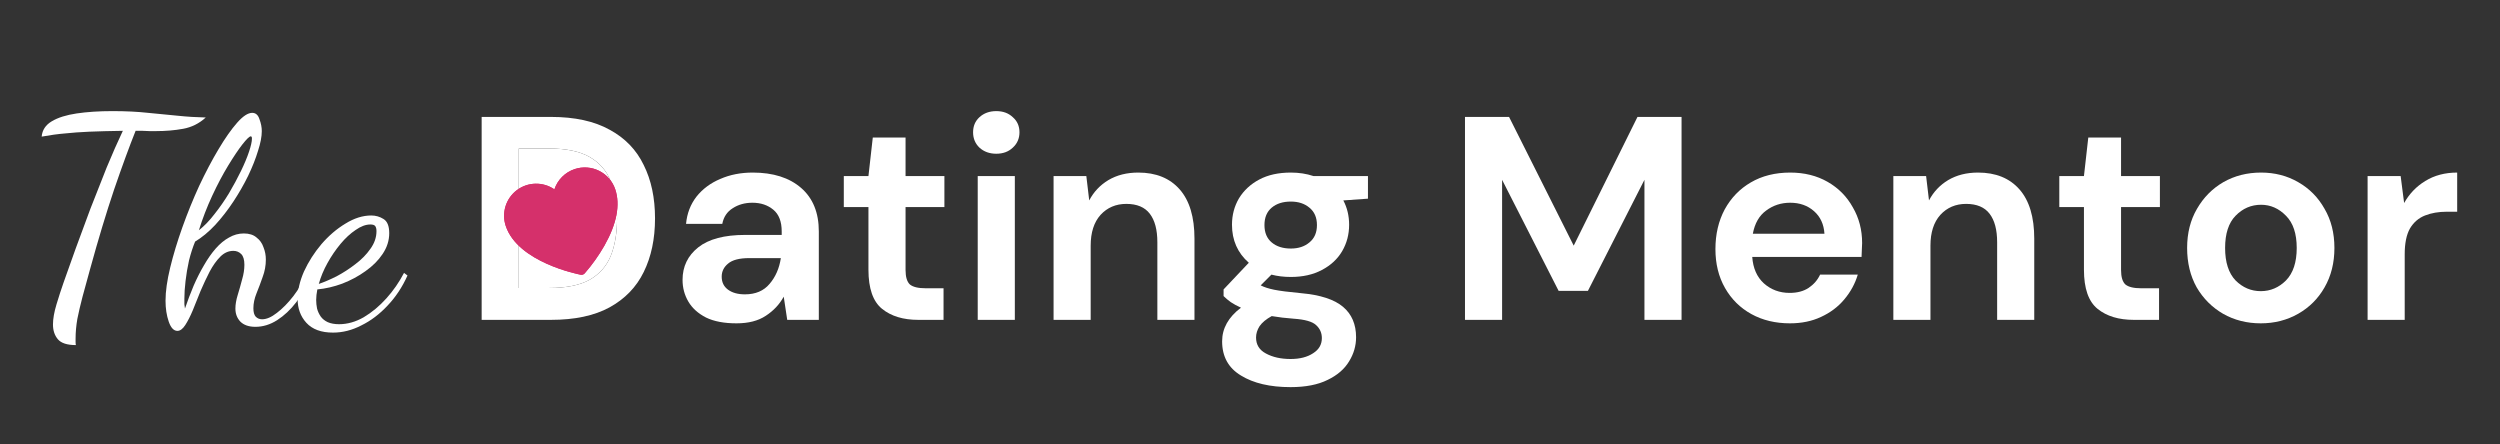<svg width="180" height="32" viewBox="0 0 180 32" fill="none" xmlns="http://www.w3.org/2000/svg">
<rect x="0" y="0" width="180" height="32" fill="#333333" stroke="none"/>
<path d="M5.463 24.846C4.837 24.846 4.406 24.707 4.169 24.429C3.932 24.15 3.814 23.795 3.814 23.364C3.814 22.96 3.898 22.48 4.065 21.924C4.232 21.367 4.406 20.831 4.587 20.316C4.823 19.634 5.108 18.834 5.442 17.916C5.776 16.997 6.131 16.037 6.507 15.035C6.897 14.033 7.286 13.045 7.676 12.071C8.08 11.097 8.469 10.213 8.845 9.419C7.885 9.433 7.078 9.454 6.423 9.482C5.783 9.51 5.206 9.552 4.691 9.607C4.176 9.649 3.612 9.726 3 9.837C3.042 9.364 3.285 8.995 3.731 8.731C4.176 8.466 4.774 8.278 5.526 8.167C6.277 8.056 7.133 8 8.094 8C9.054 8 9.91 8.042 10.661 8.125C11.427 8.195 12.143 8.264 12.811 8.334C13.479 8.404 14.147 8.445 14.815 8.459C14.342 8.891 13.799 9.162 13.187 9.273C12.575 9.385 11.928 9.44 11.246 9.44C11.092 9.44 10.932 9.44 10.765 9.44C10.598 9.426 10.431 9.419 10.264 9.419C10.098 9.419 9.931 9.419 9.764 9.419C9.318 10.533 8.803 11.938 8.219 13.636C7.648 15.334 7.071 17.248 6.486 19.377C6.291 20.114 6.11 20.776 5.943 21.36C5.79 21.945 5.665 22.48 5.568 22.967C5.484 23.454 5.442 23.928 5.442 24.387C5.442 24.456 5.442 24.533 5.442 24.616C5.442 24.7 5.449 24.776 5.463 24.846Z" fill="white"/>
<path d="M12.774 23.823C12.51 23.823 12.301 23.601 12.148 23.155C11.995 22.71 11.918 22.209 11.918 21.652C11.918 20.984 12.03 20.191 12.252 19.273C12.475 18.354 12.767 17.387 13.129 16.371C13.491 15.355 13.895 14.36 14.34 13.386C14.799 12.412 15.265 11.528 15.739 10.735C16.212 9.941 16.657 9.308 17.075 8.835C17.492 8.362 17.854 8.125 18.16 8.125C18.411 8.125 18.585 8.278 18.682 8.585C18.793 8.877 18.849 9.162 18.849 9.44C18.849 9.83 18.759 10.303 18.578 10.86C18.411 11.416 18.174 12.015 17.868 12.655C17.562 13.281 17.207 13.901 16.803 14.513C16.4 15.125 15.961 15.689 15.488 16.204C15.015 16.705 14.535 17.102 14.048 17.394C13.881 17.797 13.735 18.25 13.609 18.751C13.498 19.252 13.415 19.746 13.359 20.233C13.303 20.706 13.275 21.13 13.275 21.506C13.275 21.659 13.275 21.791 13.275 21.903C13.289 22.014 13.303 22.119 13.317 22.216C13.512 21.645 13.721 21.096 13.943 20.567C14.18 20.024 14.431 19.53 14.695 19.085C14.959 18.625 15.238 18.229 15.53 17.895C15.836 17.547 16.156 17.282 16.49 17.102C16.824 16.907 17.179 16.809 17.555 16.809C17.944 16.809 18.251 16.907 18.473 17.102C18.71 17.282 18.877 17.519 18.974 17.811C19.086 18.09 19.141 18.382 19.141 18.688C19.141 19.119 19.065 19.537 18.912 19.941C18.773 20.344 18.626 20.734 18.473 21.11C18.32 21.485 18.244 21.847 18.244 22.195C18.244 22.473 18.299 22.675 18.411 22.8C18.536 22.926 18.689 22.988 18.87 22.988C19.19 22.988 19.545 22.835 19.934 22.529C20.338 22.223 20.735 21.819 21.124 21.318C21.514 20.803 21.848 20.247 22.126 19.648L22.398 19.899C22.105 20.581 21.751 21.2 21.333 21.757C20.916 22.299 20.456 22.731 19.955 23.051C19.454 23.371 18.933 23.531 18.39 23.531C17.917 23.531 17.555 23.406 17.304 23.155C17.068 22.905 16.949 22.592 16.949 22.216C16.949 21.924 17.005 21.597 17.116 21.235C17.228 20.873 17.332 20.504 17.43 20.128C17.541 19.753 17.596 19.398 17.596 19.064C17.596 18.702 17.52 18.445 17.367 18.291C17.214 18.138 17.026 18.062 16.803 18.062C16.455 18.062 16.142 18.201 15.864 18.479C15.586 18.758 15.328 19.119 15.091 19.565C14.869 19.996 14.653 20.455 14.444 20.942C14.25 21.43 14.062 21.896 13.881 22.341C13.7 22.773 13.519 23.127 13.338 23.406C13.157 23.684 12.969 23.823 12.774 23.823ZM14.319 16.58C14.709 16.273 15.085 15.884 15.446 15.411C15.822 14.938 16.17 14.437 16.49 13.908C16.81 13.365 17.096 12.836 17.346 12.321C17.596 11.806 17.791 11.34 17.93 10.922C18.07 10.505 18.139 10.192 18.139 9.983C18.139 9.914 18.132 9.872 18.118 9.858C18.105 9.83 18.084 9.816 18.056 9.816C17.958 9.816 17.757 10.011 17.45 10.401C17.158 10.776 16.817 11.284 16.427 11.925C16.038 12.565 15.655 13.288 15.279 14.095C14.904 14.903 14.584 15.731 14.319 16.58Z" fill="white"/>
<path d="M23.976 23.948C23.127 23.948 22.486 23.712 22.055 23.239C21.638 22.779 21.429 22.209 21.429 21.527C21.429 20.901 21.582 20.24 21.888 19.544C22.208 18.848 22.626 18.194 23.141 17.582C23.669 16.969 24.247 16.475 24.873 16.099C25.5 15.71 26.119 15.515 26.731 15.515C27.051 15.515 27.343 15.598 27.608 15.765C27.886 15.932 28.025 16.273 28.025 16.788C28.025 17.317 27.865 17.818 27.545 18.291C27.239 18.751 26.828 19.161 26.314 19.523C25.813 19.885 25.256 20.184 24.644 20.421C24.045 20.643 23.447 20.782 22.848 20.838C22.82 20.977 22.8 21.11 22.786 21.235C22.772 21.36 22.765 21.478 22.765 21.59C22.765 21.798 22.786 22.007 22.828 22.216C22.883 22.425 22.974 22.619 23.099 22.8C23.224 22.967 23.391 23.1 23.6 23.197C23.823 23.294 24.094 23.343 24.414 23.343C25.012 23.343 25.604 23.176 26.188 22.842C26.773 22.494 27.316 22.042 27.817 21.485C28.318 20.929 28.742 20.316 29.09 19.648L29.34 19.836C28.965 20.671 28.485 21.395 27.9 22.007C27.329 22.619 26.703 23.093 26.021 23.427C25.353 23.774 24.672 23.948 23.976 23.948ZM22.953 20.442C23.328 20.316 23.753 20.135 24.226 19.899C24.699 19.648 25.152 19.356 25.583 19.022C26.028 18.688 26.39 18.319 26.669 17.916C26.961 17.512 27.107 17.088 27.107 16.642C27.107 16.489 27.079 16.371 27.023 16.287C26.968 16.204 26.849 16.162 26.669 16.162C26.334 16.162 25.98 16.294 25.604 16.559C25.228 16.809 24.866 17.143 24.518 17.561C24.171 17.978 23.857 18.438 23.579 18.939C23.301 19.439 23.092 19.941 22.953 20.442Z" fill="white"/>
<path d="M34.679 23.03V8.418H39.668C41.38 8.418 42.785 8.724 43.885 9.336C44.998 9.934 45.819 10.783 46.348 11.883C46.891 12.968 47.162 14.249 47.162 15.724C47.162 17.199 46.891 18.486 46.348 19.586C45.819 20.671 44.998 21.52 43.885 22.132C42.785 22.731 41.38 23.03 39.668 23.03H34.679ZM37.351 20.734H39.543C40.767 20.734 41.735 20.539 42.444 20.149C43.154 19.746 43.662 19.175 43.968 18.438C44.275 17.686 44.428 16.781 44.428 15.724C44.428 14.68 44.275 13.782 43.968 13.031C43.662 12.279 43.154 11.702 42.444 11.298C41.735 10.895 40.767 10.693 39.543 10.693H37.351V20.734Z" fill="white"/>
<path d="M53.027 23.28C52.136 23.28 51.406 23.141 50.835 22.863C50.264 22.571 49.84 22.188 49.562 21.715C49.283 21.242 49.144 20.72 49.144 20.149C49.144 19.189 49.52 18.41 50.271 17.811C51.023 17.213 52.15 16.914 53.653 16.914H56.283V16.663C56.283 15.953 56.081 15.431 55.678 15.098C55.274 14.764 54.773 14.597 54.175 14.597C53.632 14.597 53.159 14.729 52.755 14.993C52.352 15.244 52.101 15.619 52.004 16.12H49.395C49.464 15.369 49.715 14.715 50.146 14.158C50.591 13.601 51.162 13.177 51.858 12.885C52.554 12.579 53.333 12.425 54.196 12.425C55.671 12.425 56.833 12.794 57.682 13.532C58.531 14.27 58.955 15.313 58.955 16.663V23.03H56.68L56.429 21.36C56.123 21.917 55.692 22.376 55.135 22.738C54.592 23.1 53.89 23.28 53.027 23.28ZM53.632 21.193C54.398 21.193 54.989 20.942 55.407 20.442C55.838 19.941 56.109 19.321 56.221 18.584H53.945C53.236 18.584 52.728 18.716 52.421 18.98C52.115 19.231 51.962 19.544 51.962 19.92C51.962 20.323 52.115 20.636 52.421 20.859C52.728 21.082 53.131 21.193 53.632 21.193Z" fill="white"/>
<path d="M66.118 23.03C65.033 23.03 64.163 22.766 63.509 22.237C62.855 21.708 62.528 20.768 62.528 19.419V14.91H60.754V12.676H62.528L62.841 9.9H65.2V12.676H67.997V14.91H65.2V19.439C65.2 19.941 65.304 20.288 65.513 20.483C65.736 20.664 66.112 20.755 66.64 20.755H67.935V23.03H66.118Z" fill="white"/>
<path d="M71.732 11.069C71.245 11.069 70.841 10.922 70.521 10.63C70.215 10.338 70.062 9.969 70.062 9.524C70.062 9.079 70.215 8.717 70.521 8.438C70.841 8.146 71.245 8 71.732 8C72.219 8 72.615 8.146 72.922 8.438C73.242 8.717 73.402 9.079 73.402 9.524C73.402 9.969 73.242 10.338 72.922 10.63C72.615 10.922 72.219 11.069 71.732 11.069ZM70.396 23.03V12.676H73.068V23.03H70.396Z" fill="white"/>
<path d="M75.857 23.03V12.676H78.216L78.424 14.43C78.744 13.817 79.204 13.33 79.802 12.968C80.414 12.606 81.131 12.425 81.952 12.425C83.233 12.425 84.228 12.829 84.937 13.636C85.647 14.443 86.002 15.626 86.002 17.185V23.03H83.33V17.436C83.33 16.545 83.149 15.863 82.787 15.39C82.425 14.917 81.862 14.68 81.096 14.68C80.345 14.68 79.725 14.944 79.238 15.473C78.765 16.002 78.529 16.74 78.529 17.686V23.03H75.857Z" fill="white"/>
<path d="M92.941 19.941C92.44 19.941 91.974 19.885 91.542 19.773L90.77 20.546C91.006 20.671 91.326 20.776 91.73 20.859C92.134 20.942 92.788 21.026 93.692 21.11C95.07 21.235 96.072 21.562 96.698 22.091C97.325 22.619 97.638 23.35 97.638 24.282C97.638 24.895 97.471 25.472 97.137 26.015C96.803 26.572 96.288 27.017 95.592 27.351C94.896 27.699 94.005 27.873 92.92 27.873C91.445 27.873 90.255 27.595 89.35 27.038C88.446 26.495 87.993 25.674 87.993 24.575C87.993 23.642 88.446 22.835 89.35 22.153C89.072 22.028 88.828 21.896 88.62 21.757C88.425 21.617 88.251 21.471 88.098 21.318V20.838L89.914 18.918C89.107 18.208 88.703 17.296 88.703 16.183C88.703 15.487 88.87 14.854 89.204 14.283C89.552 13.713 90.039 13.261 90.665 12.927C91.292 12.592 92.05 12.425 92.941 12.425C93.525 12.425 94.068 12.509 94.569 12.676H98.493V14.304L96.719 14.43C96.998 14.958 97.137 15.543 97.137 16.183C97.137 16.879 96.97 17.512 96.636 18.083C96.302 18.653 95.814 19.105 95.174 19.439C94.548 19.773 93.804 19.941 92.941 19.941ZM92.941 17.895C93.484 17.895 93.929 17.749 94.277 17.456C94.639 17.164 94.82 16.747 94.82 16.204C94.82 15.661 94.639 15.244 94.277 14.951C93.929 14.659 93.484 14.513 92.941 14.513C92.37 14.513 91.911 14.659 91.563 14.951C91.215 15.244 91.041 15.661 91.041 16.204C91.041 16.747 91.215 17.164 91.563 17.456C91.911 17.749 92.37 17.895 92.941 17.895ZM90.436 24.303C90.436 24.818 90.672 25.201 91.145 25.451C91.633 25.716 92.224 25.848 92.92 25.848C93.588 25.848 94.131 25.709 94.548 25.431C94.966 25.166 95.174 24.804 95.174 24.345C95.174 23.969 95.035 23.656 94.757 23.406C94.493 23.155 93.957 23.002 93.15 22.947C92.579 22.905 92.05 22.842 91.563 22.759C91.159 22.981 90.867 23.225 90.686 23.489C90.519 23.754 90.436 24.025 90.436 24.303Z" fill="white"/>
<path d="M105.479 23.03V8.418H108.652L113.307 17.686L117.899 8.418H121.072V23.03H118.4V12.947L114.33 20.942H112.221L108.151 12.947V23.03H105.479Z" fill="white"/>
<path d="M128.876 23.28C127.832 23.28 126.906 23.058 126.099 22.613C125.292 22.167 124.659 21.541 124.2 20.734C123.74 19.927 123.511 18.994 123.511 17.936C123.511 16.865 123.733 15.912 124.179 15.077C124.638 14.242 125.264 13.595 126.057 13.135C126.865 12.662 127.811 12.425 128.896 12.425C129.912 12.425 130.81 12.648 131.589 13.094C132.369 13.539 132.974 14.151 133.405 14.931C133.851 15.696 134.073 16.552 134.073 17.498C134.073 17.651 134.067 17.811 134.053 17.978C134.053 18.145 134.046 18.319 134.032 18.5H126.162C126.218 19.307 126.496 19.941 126.997 20.4C127.512 20.859 128.131 21.089 128.855 21.089C129.397 21.089 129.85 20.97 130.212 20.734C130.587 20.483 130.866 20.163 131.047 19.773H133.76C133.566 20.428 133.238 21.026 132.779 21.569C132.334 22.098 131.777 22.515 131.109 22.821C130.455 23.127 129.711 23.28 128.876 23.28ZM128.896 14.597C128.242 14.597 127.665 14.784 127.164 15.16C126.663 15.522 126.343 16.079 126.204 16.83H131.36C131.318 16.148 131.067 15.605 130.608 15.202C130.149 14.798 129.578 14.597 128.896 14.597Z" fill="white"/>
<path d="M136.321 23.03V12.676H138.68L138.888 14.43C139.209 13.817 139.668 13.33 140.266 12.968C140.879 12.606 141.595 12.425 142.416 12.425C143.697 12.425 144.692 12.829 145.401 13.636C146.111 14.443 146.466 15.626 146.466 17.185V23.03H143.794V17.436C143.794 16.545 143.613 15.863 143.251 15.39C142.889 14.917 142.326 14.68 141.56 14.68C140.809 14.68 140.19 14.944 139.703 15.473C139.229 16.002 138.993 16.74 138.993 17.686V23.03H136.321Z" fill="white"/>
<path d="M153.634 23.03C152.549 23.03 151.679 22.766 151.025 22.237C150.371 21.708 150.044 20.768 150.044 19.419V14.91H148.27V12.676H150.044L150.357 9.9H152.716V12.676H155.513V14.91H152.716V19.439C152.716 19.941 152.82 20.288 153.029 20.483C153.252 20.664 153.628 20.755 154.156 20.755H155.451V23.03H153.634Z" fill="white"/>
<path d="M162.776 23.28C161.774 23.28 160.869 23.051 160.062 22.592C159.269 22.132 158.635 21.499 158.162 20.692C157.703 19.871 157.473 18.925 157.473 17.853C157.473 16.781 157.71 15.842 158.183 15.035C158.656 14.214 159.29 13.574 160.083 13.114C160.89 12.655 161.794 12.425 162.796 12.425C163.785 12.425 164.675 12.655 165.469 13.114C166.276 13.574 166.909 14.214 167.368 15.035C167.841 15.842 168.078 16.781 168.078 17.853C168.078 18.925 167.841 19.871 167.368 20.692C166.909 21.499 166.276 22.132 165.469 22.592C164.661 23.051 163.764 23.28 162.776 23.28ZM162.776 20.963C163.471 20.963 164.077 20.706 164.592 20.191C165.107 19.662 165.364 18.883 165.364 17.853C165.364 16.823 165.107 16.051 164.592 15.536C164.077 15.007 163.478 14.743 162.796 14.743C162.087 14.743 161.474 15.007 160.96 15.536C160.458 16.051 160.208 16.823 160.208 17.853C160.208 18.883 160.458 19.662 160.96 20.191C161.474 20.706 162.08 20.963 162.776 20.963Z" fill="white"/>
<path d="M170.467 23.03V12.676H172.847L173.097 14.617C173.473 13.949 173.981 13.421 174.621 13.031C175.275 12.627 176.041 12.425 176.917 12.425V15.244H176.166C175.581 15.244 175.059 15.334 174.6 15.515C174.141 15.696 173.779 16.009 173.515 16.454C173.264 16.9 173.139 17.519 173.139 18.312V23.03H170.467Z" fill="white"/>
<path d="M37.351 20.734H39.543C40.767 20.734 41.735 20.539 42.444 20.149C43.154 19.746 43.662 19.175 43.968 18.438C44.275 17.686 44.428 16.781 44.428 15.724C44.428 14.68 44.275 13.782 43.968 13.031C43.662 12.279 43.154 11.702 42.444 11.298C41.735 10.895 40.767 10.693 39.543 10.693H37.351V20.734Z" fill="white"/>
<path d="M41.377 12.174C41.036 12.287 40.727 12.478 40.474 12.731C40.22 12.985 40.029 13.294 39.916 13.634C39.517 13.359 39.042 13.216 38.557 13.226C38.073 13.235 37.604 13.397 37.216 13.688C36.829 13.979 36.542 14.385 36.398 14.848C36.254 15.31 36.259 15.807 36.412 16.266C37.288 18.89 41.625 19.745 41.809 19.78C41.861 19.79 41.915 19.786 41.965 19.77C42.014 19.753 42.059 19.724 42.095 19.685C42.634 19.068 43.11 18.399 43.516 17.687C44.408 16.113 44.671 14.749 44.299 13.633C44.104 13.053 43.687 12.573 43.139 12.3C42.592 12.026 41.958 11.981 41.377 12.174Z" fill="#D5306B"/>
<path fill-rule="evenodd" clip-rule="evenodd" d="M41.377 12.174C41.036 12.287 40.727 12.478 40.474 12.731C40.22 12.985 40.029 13.294 39.916 13.634C39.517 13.359 39.042 13.216 38.557 13.226C38.073 13.235 37.604 13.397 37.216 13.688C36.829 13.979 36.542 14.385 36.398 14.848C36.254 15.31 36.259 15.807 36.412 16.266C37.288 18.89 41.625 19.745 41.809 19.78C41.861 19.79 41.915 19.786 41.965 19.77C42.014 19.753 42.059 19.724 42.095 19.685C42.634 19.068 43.11 18.399 43.516 17.687C44.408 16.113 44.671 14.749 44.299 13.633C44.104 13.053 43.687 12.573 43.139 12.3C42.592 12.026 41.958 11.981 41.377 12.174Z" fill="#D5306B"/>
</svg>
